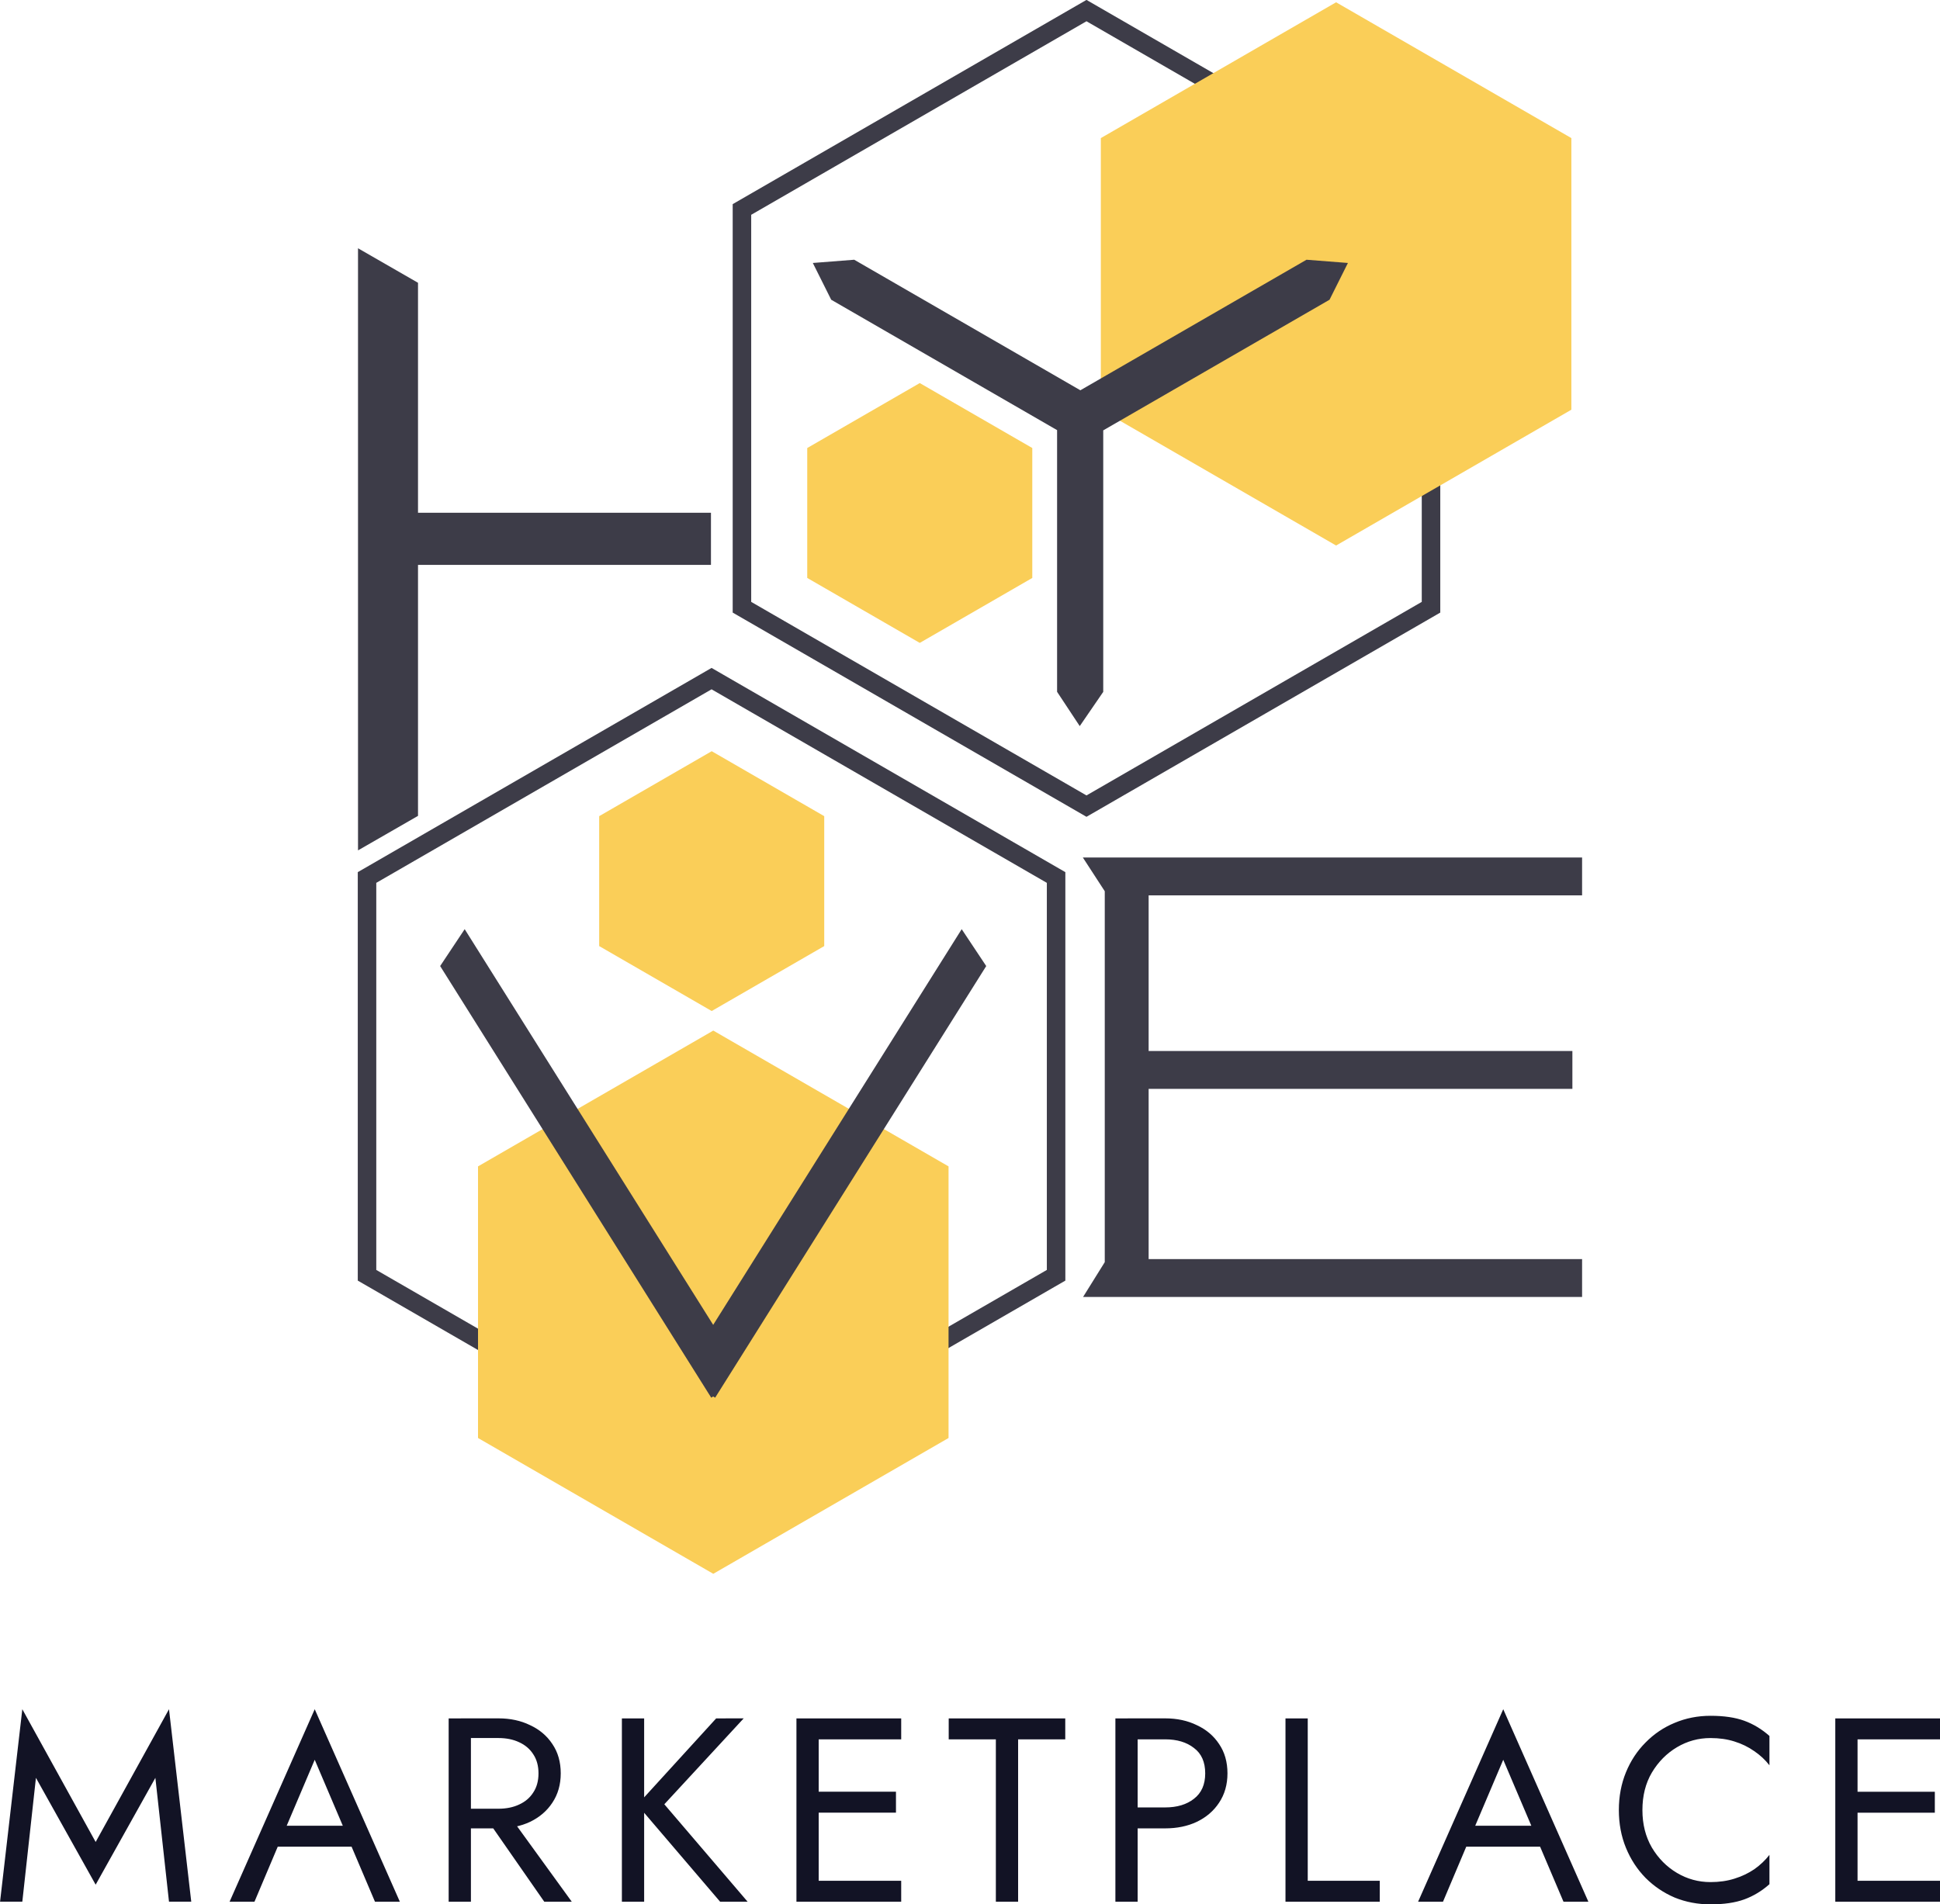 <?xml version="1.0" encoding="UTF-8"?>
<!-- Created with Inkscape (http://www.inkscape.org/) -->
<svg width="130.65mm" height="128.27mm" version="1.1" viewBox="0 0 130.65 128.27" xmlns="http://www.w3.org/2000/svg">
 <defs>
  <clipPath id="clipPath65">
   <path transform="translate(-974.67 -589.25)" d="m0 1080h1920v-1080h-1920z"/>
  </clipPath>
  <clipPath id="clipPath67">
   <path transform="translate(-910.55 -733.8)" d="m0 1080h1920v-1080h-1920z"/>
  </clipPath>
  <clipPath id="clipPath69">
   <path transform="translate(-955.89 -557.16)" d="m0 1080h1920v-1080h-1920z"/>
  </clipPath>
  <clipPath id="clipPath71">
   <path transform="translate(-971.9 -721.35)" d="m0 1080h1920v-1080h-1920z"/>
  </clipPath>
  <clipPath id="clipPath73">
   <path transform="translate(-918.22 -790.7)" d="m0 1080h1920v-1080h-1920z"/>
  </clipPath>
  <clipPath id="clipPath75">
   <path transform="translate(-1029.9 -831.27)" d="m0 1080h1920v-1080h-1920z"/>
  </clipPath>
  <clipPath id="clipPath77">
   <path transform="translate(-910.68 -688.28)" d="m0 1080h1920v-1080h-1920z"/>
  </clipPath>
  <clipPath id="clipPath79">
   <path transform="translate(-981.59 -584.08)" d="m0 1080h1920v-1080h-1920z"/>
  </clipPath>
  <clipPath id="clipPath81">
   <path transform="translate(-910.96 -565.09)" d="m0 1080h1920v-1080h-1920z"/>
  </clipPath>
  <clipPath id="clipPath83">
   <path transform="translate(-910.96 -565.44)" d="m0 1080h1920v-1080h-1920z"/>
  </clipPath>
  <clipPath id="clipPath85">
   <path transform="translate(-976.63 -699.62)" d="m0 1080h1920v-1080h-1920z"/>
  </clipPath>
  <clipPath id="clipPath87">
   <path transform="translate(-976.93 -699.71)" d="m0 1080h1920v-1080h-1920z"/>
  </clipPath>
 </defs>
 <g transform="translate(-273.34 -87.592)">
  <g>
   <path transform="matrix(.353 0 0 -.353 343.84 173.13)" d="m0 0-63.965-36.93-63.965 36.93v73.86l63.965 36.93 63.965-36.93zm-63.965 114.87-67.496-38.968v-77.937l67.496-38.969 67.496 38.969v77.937z" clip-path="url(#clipPath65)" fill="#3d3c48"/>
   <path transform="matrix(.353 0 0 -.353 321.22 122.13)" d="m0 0h-55.889v43.884l-11.447 6.585v-114.89l11.447 6.585v47.894h55.889z" clip-path="url(#clipPath67)" fill="#3d3c48"/>
   <path transform="matrix(.353 0 0 -.353 337.22 184.45)" d="m0 0v51.827l-44.884 25.914-44.884-25.914v-51.827l44.884-25.914z" clip-path="url(#clipPath69)" fill="#face58"/>
   <path transform="matrix(.353 0 0 -.353 342.86 126.52)" d="m0 0v24.79l-21.468 12.394-21.469-12.394v-24.79l21.469-12.395z" clip-path="url(#clipPath71)" fill="#face58"/>
   <path transform="matrix(.353 0 0 -.353 323.93 102.06)" d="m0 0 63.965 36.93 63.965-36.93v-73.86l-63.965-36.93-63.965 36.93zm63.965-114.87 67.496 38.968v77.937l-67.496 38.969-67.496-38.969v-77.937z" clip-path="url(#clipPath73)" fill="#3d3c48"/>
   <path transform="matrix(.353 0 0 -.353 363.32 87.746)" d="m0 0-44.884-25.914v-51.827l44.884-25.914 44.884 25.914v51.827z" clip-path="url(#clipPath75)" fill="#face58"/>
   <path transform="matrix(.353 0 0 -.353 321.27 138.19)" d="m0 0-21.468-12.395v-24.789l21.468-12.395 21.468 12.395v24.789z" clip-path="url(#clipPath77)" fill="#face58"/>
   <g fill="#3d3c48">
    <path transform="matrix(.353 0 0 -.353 346.28 174.95)" d="m0 0 4.137 6.643v70.774l-4.183 6.439h95.248v-7.231h-82.695v-29.69h80.843v-7.231h-80.843v-32.474h82.695v-7.23z" clip-path="url(#clipPath79)"/>
    <path transform="matrix(.353 0 0 -.353 321.37 181.65)" d="m0 0-0.376-0.237-51.714 82.357 4.68 7.039 47.41-75.503 47.41 75.503 4.68-7.039-51.714-82.357z" clip-path="url(#clipPath81)"/>
    <path transform="matrix(.353 0 0 -.353 321.37 181.52)" d="m0 0-0.282-0.178-51.453 81.941 4.318 6.493 47.417-75.515 47.417 75.515 4.318-6.493-51.453-81.941z" clip-path="url(#clipPath83)"/>
    <path transform="matrix(.353 0 0 -.353 344.53 134.19)" d="m0 0v49.933l-43.095 24.881-3.505 7.015 7.897 0.617 43.145-24.91 43.145 24.91 7.898-0.617-3.505-7.015-43.175-24.926v-49.899l-4.482-6.532z" clip-path="url(#clipPath85)"/>
    <path transform="matrix(.353 0 0 -.353 344.64 134.16)" d="m0 0v50.016l-43.167 24.923-3.267 6.537 7.363 0.575 43.214-24.949 43.215 24.949 7.363-0.575-3.267-6.537-43.246-24.969v-49.978l-4.179-6.09z" clip-path="url(#clipPath87)"/>
   </g>
  </g>
  <path d="m275.76 207.34 4.022 7.197 4.022-7.197 0.917 8.343h1.499l-1.499-12.965-4.939 8.943-4.939-8.943-1.499 12.965h1.499zm15.547 4.639h6.526l-0.529-1.411h-5.468zm3.228-5.856 2.117 4.974 0.141 0.353 1.799 4.233h1.676l-5.733-12.965-5.733 12.965h1.676l1.834-4.339 0.141-0.318zm11.225 3.475 4.233 6.085h1.852l-4.41-6.085zm-2.205-6.262v12.347h1.499v-12.347zm0.829 1.323h2.522q0.794 0 1.393 0.282 0.617 0.282 0.953 0.811 0.353 0.529 0.353 1.288 0 0.758-0.353 1.288-0.335 0.529-0.953 0.811-0.6 0.282-1.393 0.282h-2.522v1.323h2.522q1.199 0 2.134-0.441 0.953-0.459 1.499-1.288 0.564-0.847 0.564-1.976 0-1.147-0.564-1.976-0.547-0.829-1.499-1.27-0.935-0.459-2.134-0.459h-2.522zm10.837-1.323v12.347h1.499v-12.347zm6.35 0-5.309 5.821 5.574 6.526h1.852l-5.609-6.562 5.345-5.786zm6.234 12.347h6.226v-1.411h-6.226zm0-10.936h6.226v-1.411h-6.226zm0 4.939h5.874v-1.411h-5.874zm-0.829-6.35v12.347h1.499v-12.347zm10.255 1.411h3.175v10.936h1.499v-10.936h3.175v-1.411h-7.849zm11.225-1.411v12.347h1.499v-12.347zm0.829 1.411h2.522q1.199 0 1.94 0.582 0.758 0.564 0.758 1.711 0 1.129-0.758 1.711-0.741 0.582-1.94 0.582h-2.522v1.411h2.522q1.199 0 2.134-0.441 0.953-0.459 1.499-1.288 0.564-0.847 0.564-1.976 0-1.147-0.564-1.976-0.547-0.829-1.499-1.27-0.935-0.459-2.134-0.459h-2.522zm10.626-1.411v12.347h6.35v-1.411h-4.851v-10.936zm11.437 8.643h6.526l-0.529-1.411h-5.468zm3.228-5.856 2.117 4.974 0.141 0.353 1.799 4.233h1.676l-5.733-12.965-5.733 12.965h1.676l1.834-4.339 0.141-0.318zm9.373 3.387q0-1.446 0.635-2.522 0.653-1.094 1.693-1.711 1.041-0.617 2.258-0.617 0.882 0 1.605 0.229 0.741 0.229 1.341 0.653 0.6 0.406 1.023 0.953v-1.976q-0.776-0.688-1.693-1.023-0.917-0.335-2.275-0.335-1.288 0-2.417 0.476-1.111 0.459-1.958 1.323-0.847 0.847-1.323 2.011t-0.476 2.54 0.476 2.54 1.323 2.029q0.847 0.847 1.958 1.323 1.129 0.459 2.417 0.459 1.358 0 2.275-0.335 0.917-0.335 1.693-1.023v-1.976q-0.423 0.547-1.023 0.97-0.6 0.406-1.341 0.635-0.723 0.229-1.605 0.229-1.217 0-2.258-0.617-1.041-0.617-1.693-1.711-0.635-1.094-0.635-2.522zm13.818 6.174h6.226v-1.411h-6.226zm0-10.936h6.226v-1.411h-6.226zm0 4.939h5.874v-1.411h-5.874zm-0.829-6.35v12.347h1.499v-12.347z" fill="#121325" stroke-width=".353" aria-label="MARKETPLACE"/>
 </g>
</svg>

